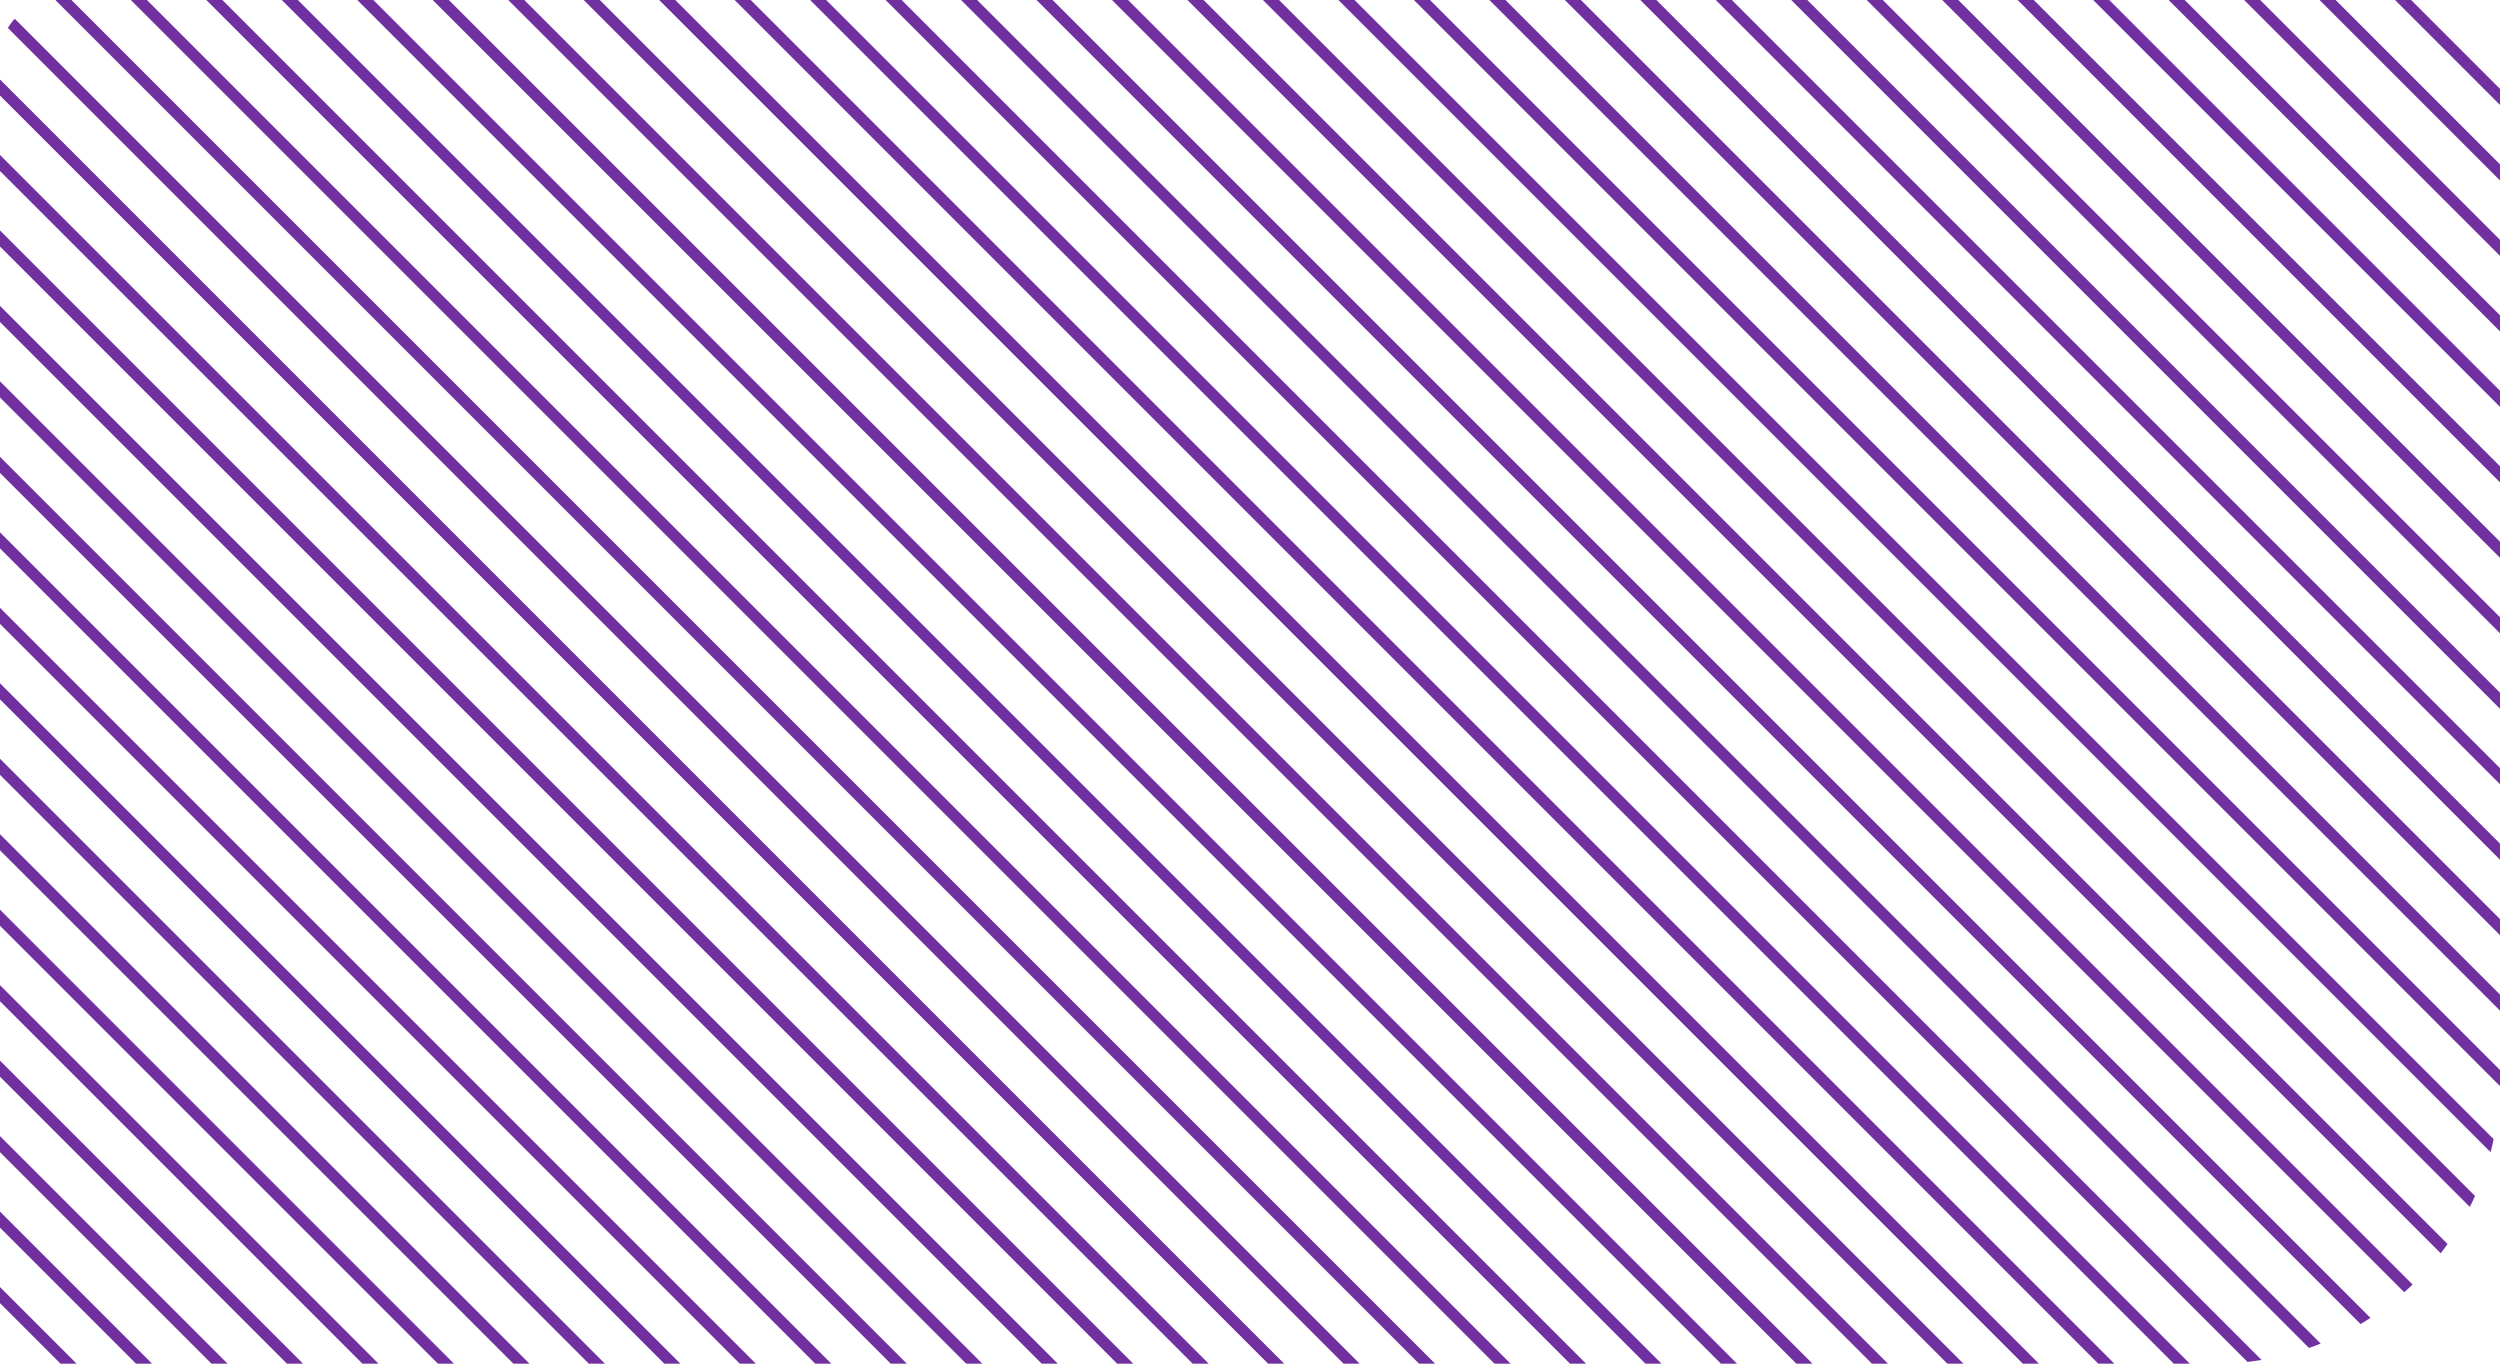 <svg class=" h-auto w-full" xmlns="http://www.w3.org/2000/svg" xmlns:xlink="http://www.w3.org/1999/xlink" width="440" height="240" viewBox="0 0 440 240">
              <defs>
                <style>
                  .achievement-line-bg-1 {
                    fill: #f000b0;
                  }

                  .achievement-line-bg-2,
                  .achievement-line-bg-5 {
                    fill: none;
                    stroke: #7030A0;
                  }

                  .achievement-line-bg-3 {
                    clip-path: url(#achievement-path);
                  }

                  .achievement-line-bg-4 {
                    clip-path: url(#achievement-path-2);
                  }

                  .achievement-line-bg-5 {
                    stroke-miterlimit: 10;
                    stroke-width: 2px;
                  }
                </style>
                <clipPath id="achievement-path">
                  <path id="portrait-of-engineers-on-wind-turbine-on-offshore-2022-03-07-23-58-48-utc" class="achievement-line-bg-1" d="M10,0H430a10,10,0,0,1,10,10V190a50,50,0,0,1-50,50H10A10,10,0,0,1,0,230V10A10,10,0,0,1,10,0Z" transform="translate(-18685 -12013)" />
                </clipPath>
                <clipPath id="achievement-path-2">
                  <rect id="Rectangle_7233" data-name="Rectangle 7233" class="achievement-line-bg-2" width="2495.001" height="887.735" />
                </clipPath>
              </defs>
              <g id="Mask_Group_9769" data-name="Mask Group 9769" class="achievement-line-bg-3" transform="translate(18685 12013)">
                <g id="Group_11221" data-name="Group 11221" transform="translate(-19628 -12303)">
                  <g id="Group_11220" data-name="Group 11220" class="achievement-line-bg-4">
                    <line id="Line_3313" data-name="Line 3313" class="achievement-line-bg-5" x2="886.321" y2="886.321" transform="translate(0.707 0.707)" />
                    <line id="Line_3314" data-name="Line 3314" class="achievement-line-bg-5" x2="886.321" y2="886.321" transform="translate(13.99 0.707)" />
                    <line id="Line_3315" data-name="Line 3315" class="achievement-line-bg-5" x2="886.321" y2="886.321" transform="translate(27.274 0.707)" />
                    <line id="Line_3316" data-name="Line 3316" class="achievement-line-bg-5" x2="886.321" y2="886.321" transform="translate(40.557 0.707)" />
                    <line id="Line_3317" data-name="Line 3317" class="achievement-line-bg-5" x2="886.321" y2="886.321" transform="translate(53.84 0.707)" />
                    <line id="Line_3318" data-name="Line 3318" class="achievement-line-bg-5" x2="886.321" y2="886.321" transform="translate(67.123 0.707)" />
                    <line id="Line_3319" data-name="Line 3319" class="achievement-line-bg-5" x2="886.321" y2="886.321" transform="translate(80.406 0.707)" />
                    <line id="Line_3320" data-name="Line 3320" class="achievement-line-bg-5" x2="886.321" y2="886.321" transform="translate(93.689 0.707)" />
                    <line id="Line_3321" data-name="Line 3321" class="achievement-line-bg-5" x2="886.321" y2="886.321" transform="translate(106.973 0.707)" />
                    <line id="Line_3322" data-name="Line 3322" class="achievement-line-bg-5" x2="886.321" y2="886.321" transform="translate(120.256 0.707)" />
                    <line id="Line_3323" data-name="Line 3323" class="achievement-line-bg-5" x2="886.321" y2="886.321" transform="translate(133.539 0.707)" />
                    <line id="Line_3324" data-name="Line 3324" class="achievement-line-bg-5" x2="886.321" y2="886.321" transform="translate(146.822 0.707)" />
                    <line id="Line_3325" data-name="Line 3325" class="achievement-line-bg-5" x2="886.321" y2="886.321" transform="translate(160.105 0.707)" />
                    <line id="Line_3326" data-name="Line 3326" class="achievement-line-bg-5" x2="886.321" y2="886.321" transform="translate(173.389 0.707)" />
                    <line id="Line_3327" data-name="Line 3327" class="achievement-line-bg-5" x2="886.321" y2="886.321" transform="translate(186.672 0.707)" />
                    <line id="Line_3328" data-name="Line 3328" class="achievement-line-bg-5" x2="886.321" y2="886.321" transform="translate(199.955 0.707)" />
                    <line id="Line_3329" data-name="Line 3329" class="achievement-line-bg-5" x2="886.321" y2="886.321" transform="translate(213.238 0.707)" />
                    <line id="Line_3330" data-name="Line 3330" class="achievement-line-bg-5" x2="886.321" y2="886.321" transform="translate(226.521 0.707)" />
                    <line id="Line_3331" data-name="Line 3331" class="achievement-line-bg-5" x2="886.321" y2="886.321" transform="translate(239.805 0.707)" />
                    <line id="Line_3332" data-name="Line 3332" class="achievement-line-bg-5" x2="886.321" y2="886.321" transform="translate(253.088 0.707)" />
                    <line id="Line_3333" data-name="Line 3333" class="achievement-line-bg-5" x2="886.321" y2="886.321" transform="translate(266.371 0.707)" />
                    <line id="Line_3334" data-name="Line 3334" class="achievement-line-bg-5" x2="886.321" y2="886.321" transform="translate(279.654 0.707)" />
                    <line id="Line_3335" data-name="Line 3335" class="achievement-line-bg-5" x2="886.321" y2="886.321" transform="translate(292.937 0.707)" />
                    <line id="Line_3336" data-name="Line 3336" class="achievement-line-bg-5" x2="886.321" y2="886.321" transform="translate(306.22 0.707)" />
                    <line id="Line_3337" data-name="Line 3337" class="achievement-line-bg-5" x2="886.321" y2="886.321" transform="translate(319.504 0.707)" />
                    <line id="Line_3338" data-name="Line 3338" class="achievement-line-bg-5" x2="886.321" y2="886.321" transform="translate(332.787 0.707)" />
                    <line id="Line_3339" data-name="Line 3339" class="achievement-line-bg-5" x2="886.321" y2="886.321" transform="translate(346.07 0.707)" />
                    <line id="Line_3340" data-name="Line 3340" class="achievement-line-bg-5" x2="886.321" y2="886.321" transform="translate(359.353 0.707)" />
                    <line id="Line_3341" data-name="Line 3341" class="achievement-line-bg-5" x2="886.321" y2="886.321" transform="translate(372.636 0.707)" />
                    <line id="Line_3342" data-name="Line 3342" class="achievement-line-bg-5" x2="886.321" y2="886.321" transform="translate(385.919 0.707)" />
                    <line id="Line_3343" data-name="Line 3343" class="achievement-line-bg-5" x2="886.321" y2="886.321" transform="translate(399.203 0.707)" />
                    <line id="Line_3344" data-name="Line 3344" class="achievement-line-bg-5" x2="886.321" y2="886.321" transform="translate(412.486 0.707)" />
                    <line id="Line_3345" data-name="Line 3345" class="achievement-line-bg-5" x2="886.321" y2="886.321" transform="translate(425.769 0.707)" />
                    <line id="Line_3346" data-name="Line 3346" class="achievement-line-bg-5" x2="886.321" y2="886.321" transform="translate(439.052 0.707)" />
                    <line id="Line_3347" data-name="Line 3347" class="achievement-line-bg-5" x2="886.321" y2="886.321" transform="translate(452.335 0.707)" />
                    <line id="Line_3348" data-name="Line 3348" class="achievement-line-bg-5" x2="886.321" y2="886.321" transform="translate(465.619 0.707)" />
                    <line id="Line_3349" data-name="Line 3349" class="achievement-line-bg-5" x2="886.321" y2="886.321" transform="translate(478.902 0.707)" />
                    <line id="Line_3350" data-name="Line 3350" class="achievement-line-bg-5" x2="886.321" y2="886.321" transform="translate(492.185 0.707)" />
                    <line id="Line_3351" data-name="Line 3351" class="achievement-line-bg-5" x2="886.321" y2="886.321" transform="translate(505.468 0.707)" />
                    <line id="Line_3352" data-name="Line 3352" class="achievement-line-bg-5" x2="886.321" y2="886.321" transform="translate(518.751 0.707)" />
                    <line id="Line_3353" data-name="Line 3353" class="achievement-line-bg-5" x2="886.321" y2="886.321" transform="translate(532.034 0.707)" />
                    <line id="Line_3354" data-name="Line 3354" class="achievement-line-bg-5" x2="886.321" y2="886.321" transform="translate(545.318 0.707)" />
                    <line id="Line_3355" data-name="Line 3355" class="achievement-line-bg-5" x2="886.321" y2="886.321" transform="translate(558.601 0.707)" />
                    <line id="Line_3356" data-name="Line 3356" class="achievement-line-bg-5" x2="886.321" y2="886.321" transform="translate(571.884 0.707)" />
                    <line id="Line_3357" data-name="Line 3357" class="achievement-line-bg-5" x2="886.321" y2="886.321" transform="translate(585.167 0.707)" />
                    <line id="Line_3358" data-name="Line 3358" class="achievement-line-bg-5" x2="886.321" y2="886.321" transform="translate(598.451 0.707)" />
                    <line id="Line_3359" data-name="Line 3359" class="achievement-line-bg-5" x2="886.321" y2="886.321" transform="translate(611.734 0.707)" />
                    <line id="Line_3360" data-name="Line 3360" class="achievement-line-bg-5" x2="886.321" y2="886.321" transform="translate(625.017 0.707)" />
                    <line id="Line_3361" data-name="Line 3361" class="achievement-line-bg-5" x2="886.321" y2="886.321" transform="translate(638.3 0.707)" />
                    <line id="Line_3362" data-name="Line 3362" class="achievement-line-bg-5" x2="886.321" y2="886.321" transform="translate(651.583 0.707)" />
                    <line id="Line_3363" data-name="Line 3363" class="achievement-line-bg-5" x2="886.321" y2="886.321" transform="translate(664.866 0.707)" />
                    <line id="Line_3364" data-name="Line 3364" class="achievement-line-bg-5" x2="886.321" y2="886.321" transform="translate(678.15 0.707)" />
                    <line id="Line_3365" data-name="Line 3365" class="achievement-line-bg-5" x2="886.321" y2="886.321" transform="translate(691.433 0.707)" />
                    <line id="Line_3366" data-name="Line 3366" class="achievement-line-bg-5" x2="886.321" y2="886.321" transform="translate(704.716 0.707)" />
                    <line id="Line_3367" data-name="Line 3367" class="achievement-line-bg-5" x2="886.321" y2="886.321" transform="translate(717.999 0.707)" />
                    <line id="Line_3368" data-name="Line 3368" class="achievement-line-bg-5" x2="886.321" y2="886.321" transform="translate(731.282 0.707)" />
                    <line id="Line_3369" data-name="Line 3369" class="achievement-line-bg-5" x2="886.321" y2="886.321" transform="translate(744.566 0.707)" />
                    <line id="Line_3370" data-name="Line 3370" class="achievement-line-bg-5" x2="886.321" y2="886.321" transform="translate(757.849 0.707)" />
                    <line id="Line_3371" data-name="Line 3371" class="achievement-line-bg-5" x2="886.321" y2="886.321" transform="translate(771.132 0.707)" />
                    <line id="Line_3372" data-name="Line 3372" class="achievement-line-bg-5" x2="886.321" y2="886.321" transform="translate(784.415 0.707)" />
                    <line id="Line_3373" data-name="Line 3373" class="achievement-line-bg-5" x2="886.321" y2="886.321" transform="translate(797.698 0.707)" />
                    <line id="Line_3374" data-name="Line 3374" class="achievement-line-bg-5" x2="886.321" y2="886.321" transform="translate(810.981 0.707)" />
                    <line id="Line_3375" data-name="Line 3375" class="achievement-line-bg-5" x2="886.321" y2="886.321" transform="translate(824.265 0.707)" />
                    <line id="Line_3376" data-name="Line 3376" class="achievement-line-bg-5" x2="886.321" y2="886.321" transform="translate(837.548 0.707)" />
                    <line id="Line_3377" data-name="Line 3377" class="achievement-line-bg-5" x2="886.321" y2="886.321" transform="translate(850.831 0.707)" />
                    <line id="Line_3378" data-name="Line 3378" class="achievement-line-bg-5" x2="886.321" y2="886.321" transform="translate(864.114 0.707)" />
                    <line id="Line_3379" data-name="Line 3379" class="achievement-line-bg-5" x2="886.321" y2="886.321" transform="translate(877.397 0.707)" />
                    <line id="Line_3380" data-name="Line 3380" class="achievement-line-bg-5" x2="886.321" y2="886.321" transform="translate(890.681 0.707)" />
                    <line id="Line_3381" data-name="Line 3381" class="achievement-line-bg-5" x2="886.321" y2="886.321" transform="translate(903.964 0.707)" />
                    <line id="Line_3382" data-name="Line 3382" class="achievement-line-bg-5" x2="886.321" y2="886.321" transform="translate(917.247 0.707)" />
                    <line id="Line_3383" data-name="Line 3383" class="achievement-line-bg-5" x2="886.321" y2="886.321" transform="translate(930.53 0.707)" />
                    <line id="Line_3384" data-name="Line 3384" class="achievement-line-bg-5" x2="886.321" y2="886.321" transform="translate(943.813 0.707)" />
                    <line id="Line_3385" data-name="Line 3385" class="achievement-line-bg-5" x2="886.321" y2="886.321" transform="translate(957.096 0.707)" />
                    <line id="Line_3386" data-name="Line 3386" class="achievement-line-bg-5" x2="886.321" y2="886.321" transform="translate(970.38 0.707)" />
                    <line id="Line_3387" data-name="Line 3387" class="achievement-line-bg-5" x2="886.321" y2="886.321" transform="translate(983.663 0.707)" />
                    <line id="Line_3388" data-name="Line 3388" class="achievement-line-bg-5" x2="886.321" y2="886.321" transform="translate(996.946 0.707)" />
                    <line id="Line_3389" data-name="Line 3389" class="achievement-line-bg-5" x2="886.321" y2="886.321" transform="translate(1010.229 0.707)" />
                    <line id="Line_3390" data-name="Line 3390" class="achievement-line-bg-5" x2="886.321" y2="886.321" transform="translate(1023.513 0.707)" />
                    <line id="Line_3391" data-name="Line 3391" class="achievement-line-bg-5" x2="886.321" y2="886.321" transform="translate(1036.796 0.707)" />
                    <line id="Line_3392" data-name="Line 3392" class="achievement-line-bg-5" x2="886.321" y2="886.321" transform="translate(1050.079 0.707)" />
                    <line id="Line_3393" data-name="Line 3393" class="achievement-line-bg-5" x2="886.321" y2="886.321" transform="translate(1063.362 0.707)" />
                    <line id="Line_3394" data-name="Line 3394" class="achievement-line-bg-5" x2="886.321" y2="886.321" transform="translate(1076.645 0.707)" />
                    <line id="Line_3395" data-name="Line 3395" class="achievement-line-bg-5" x2="886.321" y2="886.321" transform="translate(1089.928 0.707)" />
                    <line id="Line_3396" data-name="Line 3396" class="achievement-line-bg-5" x2="886.321" y2="886.321" transform="translate(1103.212 0.707)" />
                    <line id="Line_3397" data-name="Line 3397" class="achievement-line-bg-5" x2="886.321" y2="886.321" transform="translate(1116.495 0.707)" />
                    <line id="Line_3398" data-name="Line 3398" class="achievement-line-bg-5" x2="886.321" y2="886.321" transform="translate(1129.778 0.707)" />
                    <line id="Line_3399" data-name="Line 3399" class="achievement-line-bg-5" x2="886.321" y2="886.321" transform="translate(1143.061 0.707)" />
                    <line id="Line_3400" data-name="Line 3400" class="achievement-line-bg-5" x2="886.321" y2="886.321" transform="translate(1156.344 0.707)" />
                    <line id="Line_3401" data-name="Line 3401" class="achievement-line-bg-5" x2="886.321" y2="886.321" transform="translate(1169.627 0.707)" />
                    <line id="Line_3402" data-name="Line 3402" class="achievement-line-bg-5" x2="886.321" y2="886.321" transform="translate(1182.911 0.707)" />
                    <line id="Line_3403" data-name="Line 3403" class="achievement-line-bg-5" x2="886.321" y2="886.321" transform="translate(1196.194 0.707)" />
                    <line id="Line_3404" data-name="Line 3404" class="achievement-line-bg-5" x2="886.321" y2="886.321" transform="translate(1209.477 0.707)" />
                    <line id="Line_3405" data-name="Line 3405" class="achievement-line-bg-5" x2="886.321" y2="886.321" transform="translate(1222.76 0.707)" />
                    <line id="Line_3406" data-name="Line 3406" class="achievement-line-bg-5" x2="886.321" y2="886.321" transform="translate(1236.043 0.707)" />
                    <line id="Line_3407" data-name="Line 3407" class="achievement-line-bg-5" x2="886.321" y2="886.321" transform="translate(1249.327 0.707)" />
                    <line id="Line_3408" data-name="Line 3408" class="achievement-line-bg-5" x2="886.321" y2="886.321" transform="translate(1262.61 0.707)" />
                    <line id="Line_3409" data-name="Line 3409" class="achievement-line-bg-5" x2="886.321" y2="886.321" transform="translate(1275.893 0.707)" />
                    <line id="Line_3410" data-name="Line 3410" class="achievement-line-bg-5" x2="886.321" y2="886.321" transform="translate(1289.176 0.707)" />
                    <line id="Line_3411" data-name="Line 3411" class="achievement-line-bg-5" x2="886.321" y2="886.321" transform="translate(1302.459 0.707)" />
                    <line id="Line_3412" data-name="Line 3412" class="achievement-line-bg-5" x2="886.321" y2="886.321" transform="translate(1315.743 0.707)" />
                    <line id="Line_3413" data-name="Line 3413" class="achievement-line-bg-5" x2="886.321" y2="886.321" transform="translate(1329.026 0.707)" />
                    <line id="Line_3414" data-name="Line 3414" class="achievement-line-bg-5" x2="886.321" y2="886.321" transform="translate(1342.309 0.707)" />
                    <line id="Line_3415" data-name="Line 3415" class="achievement-line-bg-5" x2="886.321" y2="886.321" transform="translate(1355.592 0.707)" />
                    <line id="Line_3416" data-name="Line 3416" class="achievement-line-bg-5" x2="886.321" y2="886.321" transform="translate(1368.875 0.707)" />
                    <line id="Line_3417" data-name="Line 3417" class="achievement-line-bg-5" x2="886.321" y2="886.321" transform="translate(1382.158 0.707)" />
                    <line id="Line_3418" data-name="Line 3418" class="achievement-line-bg-5" x2="886.321" y2="886.321" transform="translate(1395.442 0.707)" />
                    <line id="Line_3419" data-name="Line 3419" class="achievement-line-bg-5" x2="886.321" y2="886.321" transform="translate(1408.725 0.707)" />
                    <line id="Line_3420" data-name="Line 3420" class="achievement-line-bg-5" x2="886.321" y2="886.321" transform="translate(1422.008 0.707)" />
                    <line id="Line_3421" data-name="Line 3421" class="achievement-line-bg-5" x2="886.321" y2="886.321" transform="translate(1435.291 0.707)" />
                    <line id="Line_3422" data-name="Line 3422" class="achievement-line-bg-5" x2="886.321" y2="886.321" transform="translate(1448.574 0.707)" />
                    <line id="Line_3423" data-name="Line 3423" class="achievement-line-bg-5" x2="886.321" y2="886.321" transform="translate(1461.858 0.707)" />
                    <line id="Line_3424" data-name="Line 3424" class="achievement-line-bg-5" x2="886.321" y2="886.321" transform="translate(1475.141 0.707)" />
                    <line id="Line_3425" data-name="Line 3425" class="achievement-line-bg-5" x2="886.321" y2="886.321" transform="translate(1488.424 0.707)" />
                    <line id="Line_3426" data-name="Line 3426" class="achievement-line-bg-5" x2="886.321" y2="886.321" transform="translate(1501.707 0.707)" />
                    <line id="Line_3427" data-name="Line 3427" class="achievement-line-bg-5" x2="886.321" y2="886.321" transform="translate(1514.99 0.707)" />
                    <line id="Line_3428" data-name="Line 3428" class="achievement-line-bg-5" x2="886.321" y2="886.321" transform="translate(1528.274 0.707)" />
                    <line id="Line_3429" data-name="Line 3429" class="achievement-line-bg-5" x2="886.321" y2="886.321" transform="translate(1541.557 0.707)" />
                    <line id="Line_3430" data-name="Line 3430" class="achievement-line-bg-5" x2="886.321" y2="886.321" transform="translate(1554.84 0.707)" />
                    <line id="Line_3431" data-name="Line 3431" class="achievement-line-bg-5" x2="886.321" y2="886.321" transform="translate(1568.123 0.707)" />
                    <line id="Line_3432" data-name="Line 3432" class="achievement-line-bg-5" x2="886.321" y2="886.321" transform="translate(1581.406 0.707)" />
                    <line id="Line_3433" data-name="Line 3433" class="achievement-line-bg-5" x2="886.321" y2="886.321" transform="translate(1594.689 0.707)" />
                    <line id="Line_3434" data-name="Line 3434" class="achievement-line-bg-5" x2="886.321" y2="886.321" transform="translate(1607.973 0.707)" />
                  </g>
                </g>
              </g>
            </svg>